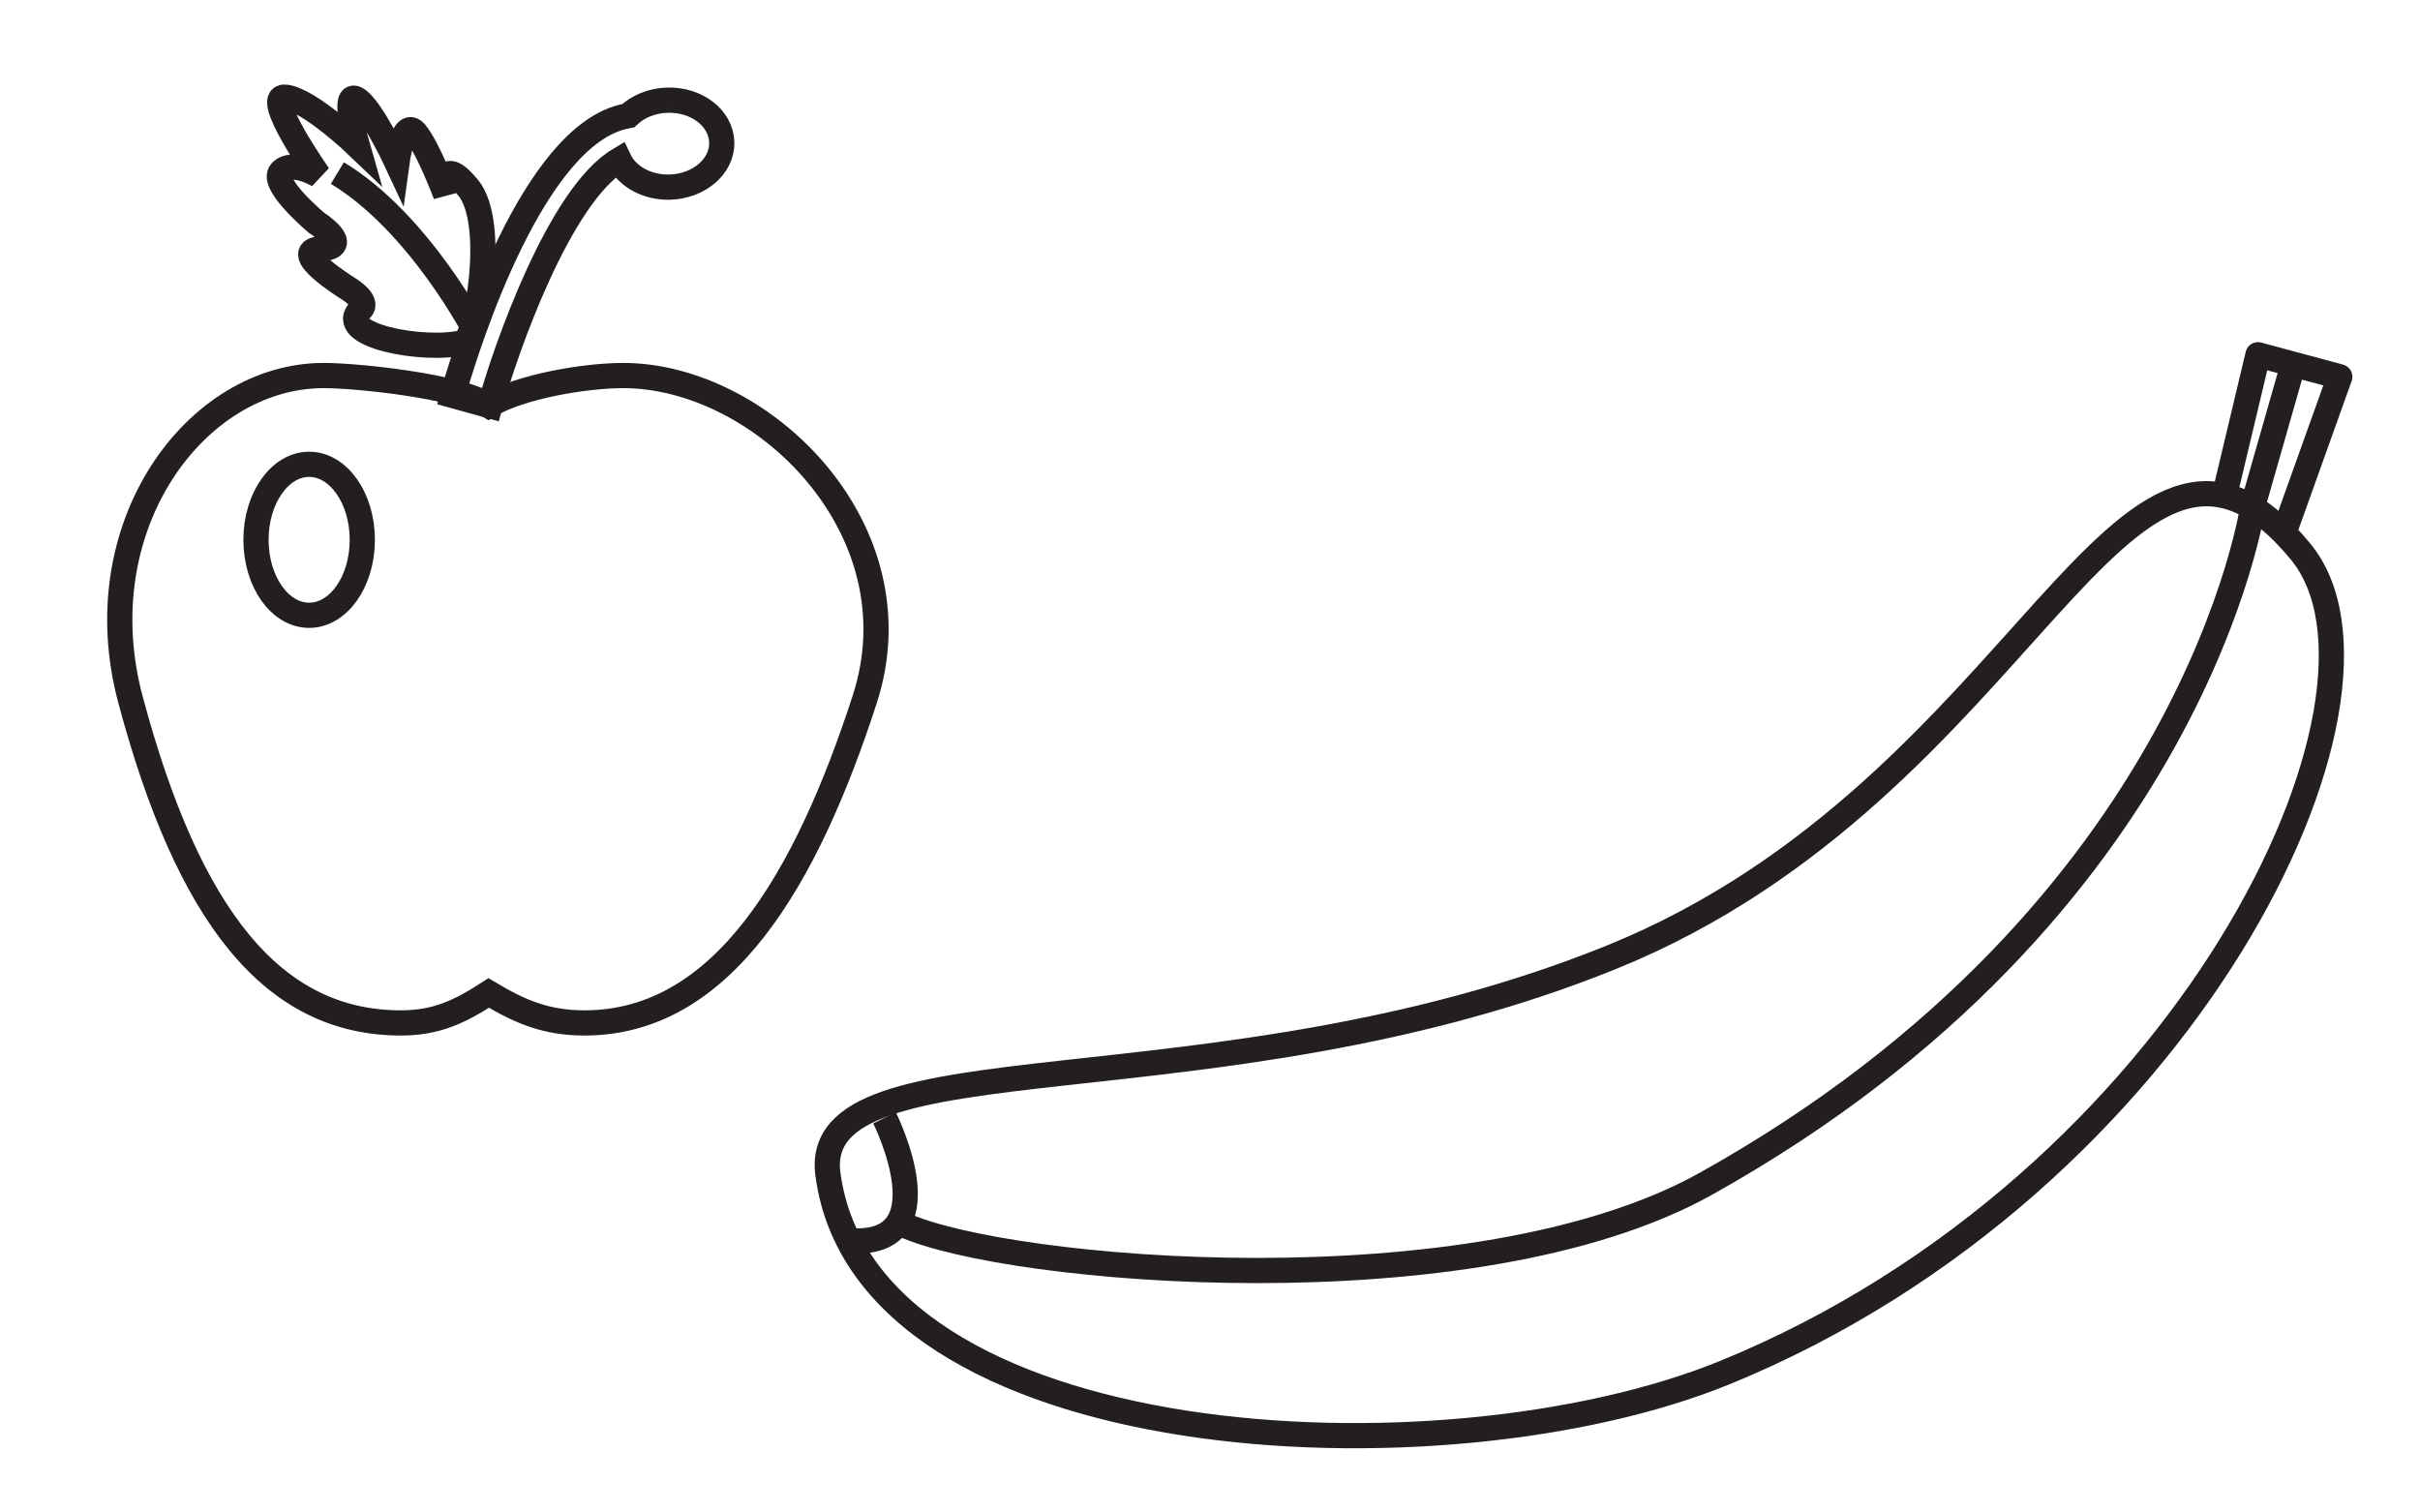 <?xml version="1.0" encoding="UTF-8"?>
<svg xmlns="http://www.w3.org/2000/svg" xmlns:xlink="http://www.w3.org/1999/xlink" width="288pt" height="180pt" viewBox="0 0 288 180" version="1.1">
<g id="surface1">
<path style="fill:none;stroke-width:3;stroke-linecap:butt;stroke-linejoin:miter;stroke:rgb(13.73%,12.16%,12.549%);stroke-opacity:1;stroke-miterlimit:4;" d="M 0 0 C 14.203 -17.187 -13.472 -75.265 -68.519 -97.738 C -102.211 -111.48 -170.746 -107.847 -175.238 -74.137 C -177.492 -57.289 -129.183 -67.402 -82.004 -48.304 C -32.176 -28.133 -21.34 25.836 0 0 Z M 0 0 " transform="matrix(1,0,0,-1,273.769,65.621)"/>
<path style="fill:none;stroke-width:3;stroke-linecap:round;stroke-linejoin:round;stroke:rgb(13.73%,12.16%,12.549%);stroke-opacity:1;stroke-miterlimit:4;" d="M 0.001 0.001 L 3.748 15.728 L 13.482 13.107 L 7.115 -4.686 " transform="matrix(1,0,0,-1,264.971,57.947)"/>
<path style="fill:none;stroke-width:3;stroke-linecap:butt;stroke-linejoin:miter;stroke:rgb(13.73%,12.16%,12.549%);stroke-opacity:1;stroke-miterlimit:4;" d="M -0.002 0 C -0.002 0 7.862 -15.73 -4.49 -14.605 " transform="matrix(1,0,0,-1,105.267,133.024)"/>
<path style="fill:none;stroke-width:3;stroke-linecap:round;stroke-linejoin:round;stroke:rgb(13.73%,12.16%,12.549%);stroke-opacity:1;stroke-miterlimit:4;" d="M -0 -0 L -4.492 -15.727 C -4.492 -15.727 -11.231 -64.031 -69.648 -96.61 C -97.277 -112.016 -152.774 -107.094 -165.133 -101.477 " transform="matrix(1,0,0,-1,272.649,44.277)"/>
<path style="fill:none;stroke-width:3;stroke-linecap:butt;stroke-linejoin:miter;stroke:rgb(13.73%,12.16%,12.549%);stroke-opacity:1;stroke-miterlimit:4;" d="M 0 0.001 C -4.484 0.001 -12.187 -1.28 -16.004 -3.561 C -19.531 -1.28 -31.508 0.001 -35.648 0.001 C -50.89 0.001 -64.129 -17.967 -58.648 -38.522 C -51.746 -64.393 -41.691 -77.045 -26.449 -77.045 C -22.305 -77.045 -19.531 -75.768 -16.004 -73.483 C -12.187 -75.768 -9.086 -77.045 -4.601 -77.045 C 11.914 -77.045 21.852 -59.799 28.75 -38.522 C 35.313 -18.284 16.512 0.001 0 0.001 Z M 0 0.001 " transform="matrix(1,0,0,-1,74.164,44.693)"/>
<path style="fill:none;stroke-width:3;stroke-linecap:butt;stroke-linejoin:miter;stroke:rgb(13.73%,12.16%,12.549%);stroke-opacity:1;stroke-miterlimit:4;" d="M -0.001 -0.001 C -1.86 -0.051 -3.509 -0.762 -4.638 -1.837 C -5.435 -1.985 -6.239 -2.227 -7.028 -2.594 C -17.61 -7.536 -24.77 -32.333 -25.552 -35.145 L -21.114 -36.376 C -19.212 -29.512 -12.825 -11.325 -5.735 -7.11 C -4.798 -9.067 -2.435 -10.426 0.3 -10.348 C 3.788 -10.247 6.554 -7.852 6.472 -4.997 C 6.39 -2.137 3.491 0.101 -0.001 -0.001 " transform="matrix(1,0,0,-1,79.423,11.921)"/>
<path style="fill:none;stroke-width:3;stroke-linecap:butt;stroke-linejoin:miter;stroke:rgb(13.73%,12.16%,12.549%);stroke-opacity:1;stroke-miterlimit:4;" d="M -0.001 0.002 C -0.001 -4.967 -2.833 -8.986 -6.33 -8.986 C -9.822 -8.986 -12.654 -4.967 -12.654 0.002 C -12.654 4.955 -9.822 8.982 -6.33 8.982 C -2.833 8.982 -0.001 4.955 -0.001 0.002 Z M -0.001 0.002 " transform="matrix(1,0,0,-1,43.119,64.24)"/>
<path style="fill:none;stroke-width:3;stroke-linecap:butt;stroke-linejoin:miter;stroke:rgb(13.73%,12.16%,12.549%);stroke-opacity:1;stroke-miterlimit:4;" d="M 0 0.001 C 1.528 0.384 4.028 14.224 0.539 18.431 C -2.953 22.638 -2.117 17.595 -2.117 17.595 C -2.117 17.595 -4.242 23.224 -5.726 24.97 C -7.211 26.72 -7.929 21.419 -7.929 21.419 C -7.929 21.419 -11.031 28.083 -12.773 28.989 C -14.515 29.899 -12.648 23.427 -12.648 23.427 C -12.648 23.427 -18.336 28.868 -21.179 29.192 C -24.023 29.52 -17.246 19.88 -17.246 19.88 C -17.246 19.88 -20.343 21.755 -21.707 20.333 C -23.066 18.911 -17.507 14.251 -17.507 14.251 C -17.507 14.251 -13.05 11.399 -16.996 11.145 C -20.941 10.892 -13.836 6.485 -13.836 6.485 C -13.836 6.485 -11.183 4.931 -12.218 3.962 C -15.57 0.825 -4.593 -1.159 0 0.001 Z M 0 0.001 " transform="matrix(1,0,0,-1,55.164,40.755)"/>
<path style="fill:none;stroke-width:3;stroke-linecap:butt;stroke-linejoin:miter;stroke:rgb(13.73%,12.16%,12.549%);stroke-opacity:1;stroke-miterlimit:4;" d="M -0.001 0.001 C -0.001 0.001 -6.747 13.11 -16.536 19.028 " transform="matrix(1,0,0,-1,56.684,39.622)"/>
</g>
</svg>
